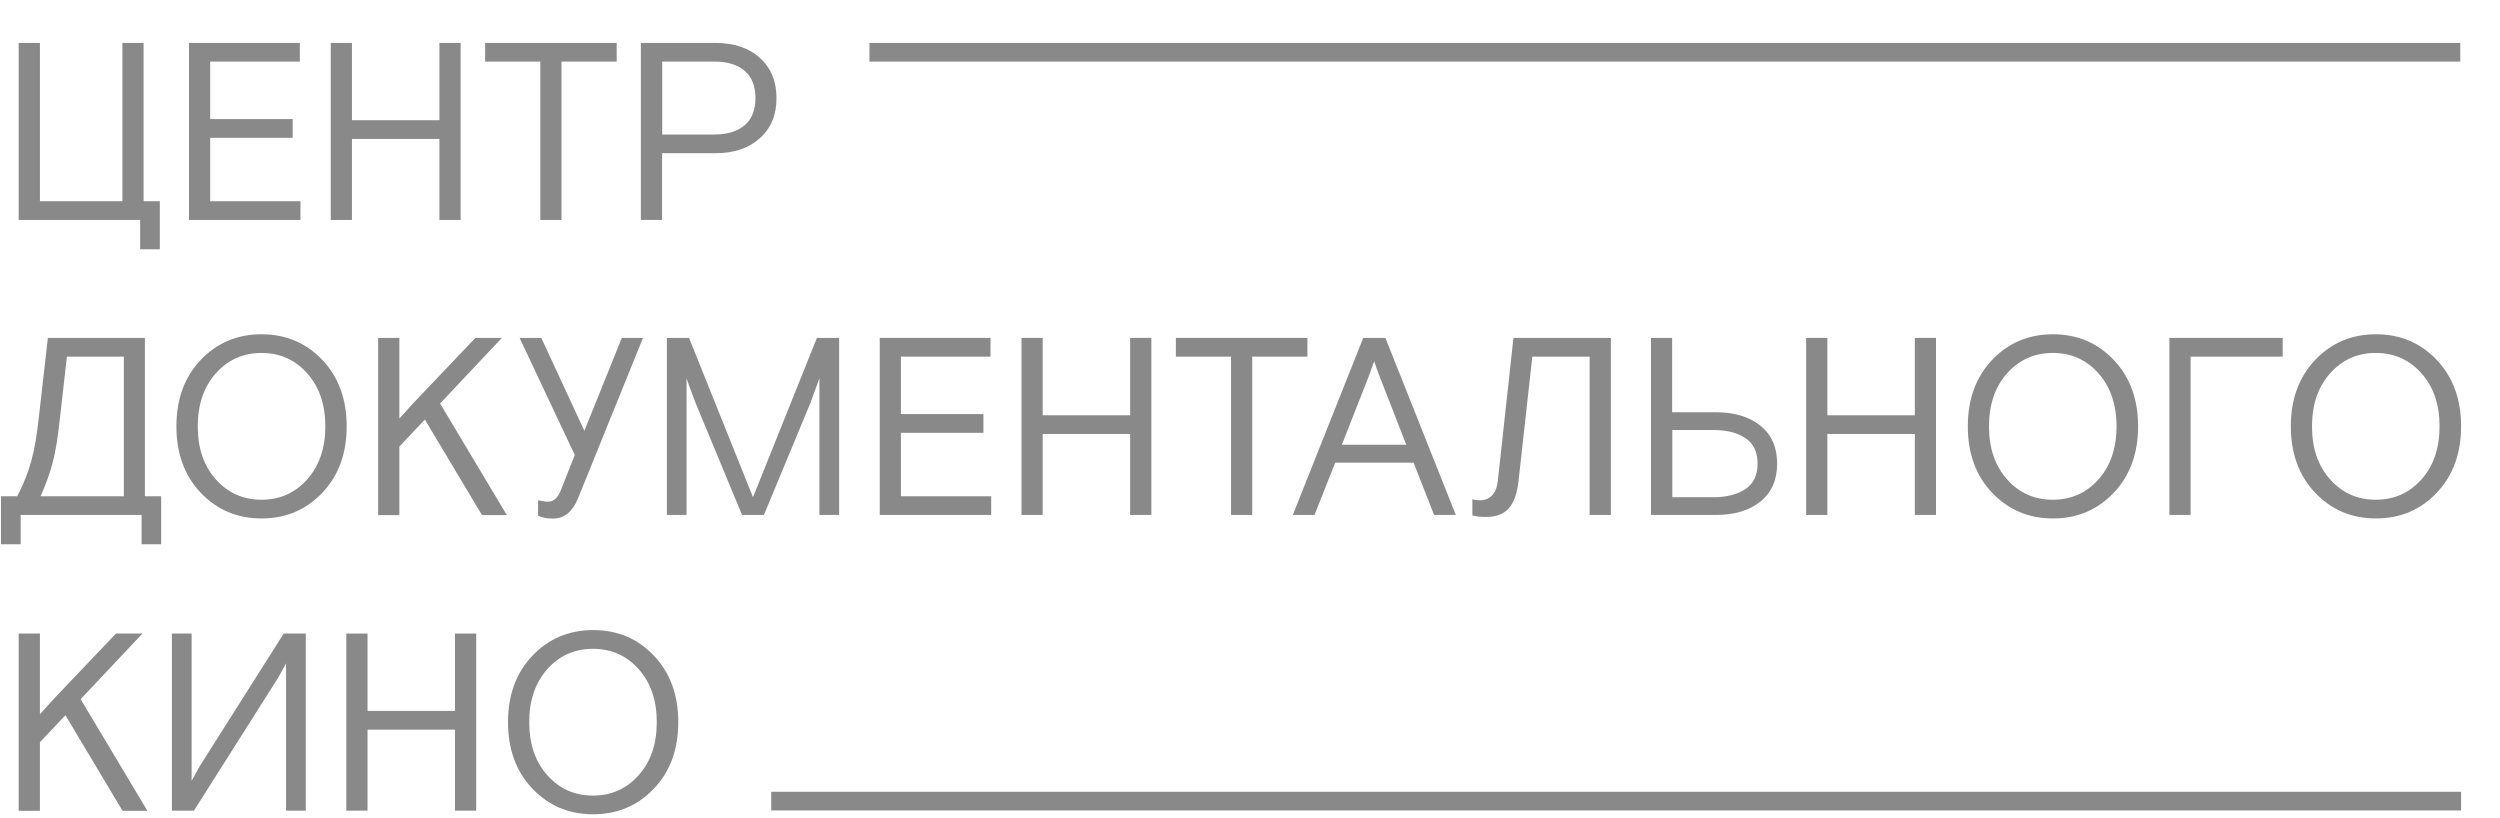 <?xml version="1.0" encoding="UTF-8"?> <svg xmlns="http://www.w3.org/2000/svg" width="55" height="18" viewBox="0 0 55 18" fill="none"> <g opacity="0.5"> <path d="M0.411 4.839V0.944H0.878V4.427H2.693V0.944H3.159V4.427H3.516V5.484H3.083V4.839H0.411Z" fill="#141414"></path> <path d="M4.158 4.839V0.944H6.596V1.355H4.624V2.62H6.439V3.032H4.624V4.427H6.61V4.839H4.158Z" fill="#141414"></path> <path d="M7.277 4.839V0.944H7.743V2.645H9.667V0.944H10.134V4.839H9.667V3.057H7.743V4.839H7.277Z" fill="#141414"></path> <path d="M10.673 1.355V0.944H13.567V1.355H12.353V4.839H11.887V1.355H10.673Z" fill="#141414"></path> <path d="M14.099 4.839V0.944H15.735C16.147 0.944 16.475 1.053 16.719 1.275C16.963 1.498 17.083 1.789 17.083 2.157C17.083 2.525 16.963 2.82 16.719 3.039C16.475 3.261 16.147 3.371 15.735 3.371H14.565V4.839H14.099ZM14.569 1.355V2.959H15.717C16.001 2.959 16.223 2.89 16.384 2.755C16.54 2.62 16.62 2.419 16.62 2.157C16.62 1.895 16.54 1.694 16.384 1.559C16.227 1.425 16.005 1.355 15.717 1.355H14.569Z" fill="#141414"></path> <path d="M0.455 11.329V11.974H0.021V10.918H0.379C0.517 10.648 0.623 10.389 0.688 10.141C0.758 9.894 0.812 9.569 0.856 9.165L1.053 7.434H3.188V10.918H3.545V11.974H3.115V11.329H0.455ZM2.725 10.918V7.846H1.472L1.315 9.234C1.271 9.635 1.22 9.952 1.158 10.181C1.097 10.411 1.009 10.659 0.892 10.918H2.725Z" fill="#141414"></path> <path d="M7.091 7.918C7.448 8.294 7.627 8.782 7.627 9.38C7.627 9.977 7.448 10.466 7.091 10.841C6.734 11.216 6.289 11.406 5.754 11.406C5.218 11.406 4.773 11.216 4.416 10.841C4.059 10.466 3.881 9.977 3.881 9.38C3.881 8.782 4.059 8.294 4.416 7.918C4.773 7.543 5.218 7.354 5.754 7.354C6.289 7.354 6.734 7.543 7.091 7.918ZM4.748 10.546C5.014 10.845 5.349 10.994 5.754 10.994C6.158 10.994 6.493 10.845 6.759 10.546C7.025 10.247 7.157 9.857 7.157 9.38C7.157 8.902 7.025 8.512 6.759 8.214C6.493 7.915 6.158 7.765 5.754 7.765C5.349 7.765 5.014 7.915 4.748 8.214C4.482 8.512 4.351 8.902 4.351 9.38C4.351 9.861 4.482 10.247 4.748 10.546Z" fill="#141414"></path> <path d="M8.319 7.434H8.786V9.208L9.11 8.851L10.458 7.434H11.041L9.682 8.877L11.151 11.333H10.604L9.347 9.23L8.786 9.824V11.333H8.319V7.434Z" fill="#141414"></path> <path d="M14.671 11.329V7.434H15.159L16.566 10.939L17.972 7.434H18.461V11.329H18.027V8.323L17.827 8.87L16.806 11.329H16.325L15.305 8.87C15.192 8.574 15.126 8.392 15.104 8.323V11.329H14.671Z" fill="#141414"></path> <path d="M19.354 11.329V7.434H21.791V7.846H19.82V9.11H21.635V9.522H19.82V10.918H21.806V11.329H19.354Z" fill="#141414"></path> <path d="M22.473 11.329V7.434H22.939V9.136H24.863V7.434H25.33V11.329H24.863V9.547H22.939V11.329H22.473Z" fill="#141414"></path> <path d="M25.869 7.846V7.434H28.763V7.846H27.549V11.329H27.083V7.846H25.869Z" fill="#141414"></path> <path d="M28.442 11.329L29.991 7.434H30.479L32.028 11.329H31.55L31.099 10.178H29.375L28.919 11.329H28.442ZM30.115 8.272L29.521 9.784H30.938L30.348 8.272C30.297 8.137 30.257 8.031 30.231 7.948L30.115 8.272Z" fill="#141414"></path> <path d="M37.753 9.07C38.157 9.07 38.485 9.168 38.729 9.365C38.974 9.562 39.097 9.839 39.097 10.2C39.097 10.56 38.974 10.837 38.729 11.034C38.485 11.231 38.157 11.329 37.749 11.329H36.321V7.434H36.787V9.07H37.753ZM36.791 9.46V10.939H37.687C37.979 10.939 38.215 10.881 38.398 10.761C38.576 10.641 38.667 10.455 38.667 10.2C38.667 9.945 38.576 9.755 38.398 9.638C38.219 9.518 37.982 9.46 37.687 9.46H36.791Z" fill="#141414"></path> <path d="M39.735 11.329V7.434H40.202V9.136H42.126V7.434H42.592V11.329H42.126V9.547H40.202V11.329H39.735Z" fill="#141414"></path> <path d="M46.502 7.918C46.859 8.294 47.038 8.782 47.038 9.38C47.038 9.977 46.859 10.466 46.502 10.841C46.145 11.216 45.7 11.406 45.165 11.406C44.629 11.406 44.184 11.216 43.827 10.841C43.47 10.466 43.292 9.977 43.292 9.38C43.292 8.782 43.47 8.294 43.827 7.918C44.184 7.543 44.629 7.354 45.165 7.354C45.7 7.354 46.145 7.543 46.502 7.918ZM44.155 10.546C44.421 10.845 44.757 10.994 45.161 10.994C45.566 10.994 45.901 10.845 46.167 10.546C46.433 10.247 46.564 9.857 46.564 9.38C46.564 8.902 46.429 8.512 46.167 8.214C45.901 7.915 45.566 7.765 45.161 7.765C44.757 7.765 44.421 7.915 44.155 8.214C43.889 8.512 43.758 8.902 43.758 9.38C43.758 9.861 43.889 10.247 44.155 10.546Z" fill="#141414"></path> <path d="M47.727 11.329V7.434H50.219V7.846H48.193V11.329H47.727Z" fill="#141414"></path> <path d="M53.608 7.918C53.965 8.294 54.144 8.782 54.144 9.38C54.144 9.977 53.965 10.466 53.608 10.841C53.251 11.216 52.807 11.406 52.271 11.406C51.735 11.406 51.291 11.216 50.934 10.841C50.577 10.466 50.398 9.977 50.398 9.38C50.398 8.782 50.577 8.294 50.934 7.918C51.291 7.543 51.735 7.354 52.271 7.354C52.807 7.354 53.251 7.543 53.608 7.918ZM51.262 10.546C51.528 10.845 51.862 10.994 52.267 10.994C52.672 10.994 53.007 10.845 53.273 10.546C53.539 10.247 53.67 9.857 53.67 9.38C53.67 8.902 53.539 8.512 53.273 8.214C53.007 7.915 52.672 7.765 52.267 7.765C51.862 7.765 51.528 7.915 51.262 8.214C50.996 8.512 50.864 8.902 50.864 9.38C50.864 9.861 50.996 10.247 51.262 10.546Z" fill="#141414"></path> <path d="M0.411 13.938H0.878V15.713L1.202 15.356L2.551 13.938H3.134L1.774 15.382L3.243 17.838H2.696L1.439 15.735L0.878 16.329V17.838H0.411V13.938Z" fill="#141414"></path> <path d="M3.782 17.834V13.938H4.216V17.178L4.384 16.872L6.242 13.938H6.727V17.834H6.293V14.595L6.125 14.901L4.267 17.834H3.782Z" fill="#141414"></path> <path d="M7.619 17.834V13.938H8.086V15.64H10.01V13.938H10.476V17.834H10.01V16.052H8.086V17.834H7.619Z" fill="#141414"></path> <path d="M14.387 14.427C14.744 14.802 14.922 15.29 14.922 15.888C14.922 16.486 14.744 16.974 14.387 17.349C14.03 17.725 13.585 17.914 13.049 17.914C12.514 17.914 12.069 17.725 11.712 17.349C11.355 16.974 11.176 16.486 11.176 15.888C11.176 15.29 11.355 14.802 11.712 14.427C12.069 14.052 12.514 13.862 13.049 13.862C13.585 13.862 14.03 14.048 14.387 14.427ZM12.04 17.054C12.306 17.353 12.641 17.503 13.046 17.503C13.45 17.503 13.785 17.353 14.051 17.054C14.317 16.755 14.449 16.366 14.449 15.888C14.449 15.411 14.317 15.021 14.051 14.722C13.785 14.423 13.45 14.274 13.046 14.274C12.641 14.274 12.306 14.423 12.04 14.722C11.774 15.021 11.643 15.411 11.643 15.888C11.643 16.366 11.774 16.755 12.04 17.054Z" fill="#141414"></path> <path d="M54.126 0.944H19.128V1.355H54.126V0.944Z" fill="#141414"></path> <path d="M54.144 17.419H16.967V17.83H54.144V17.419Z" fill="#141414"></path> <path d="M32.392 11.34V10.983C32.454 11.005 32.902 11.114 32.953 10.571L33.296 7.434H35.439V11.329H34.972V7.846H33.711L33.409 10.571C33.376 10.863 33.303 11.067 33.187 11.191C33.074 11.315 32.906 11.373 32.687 11.373C32.578 11.373 32.48 11.362 32.392 11.34Z" fill="#141414"></path> <path d="M12.328 10.812L12.645 10.01L11.431 7.434H11.909L12.856 9.478L13.68 7.434H14.146L12.714 10.969C12.594 11.26 12.412 11.409 12.164 11.409C12.036 11.409 11.927 11.388 11.836 11.344L11.839 11.005C11.992 11.03 12.193 11.122 12.328 10.812Z" fill="#141414"></path> </g> </svg> 